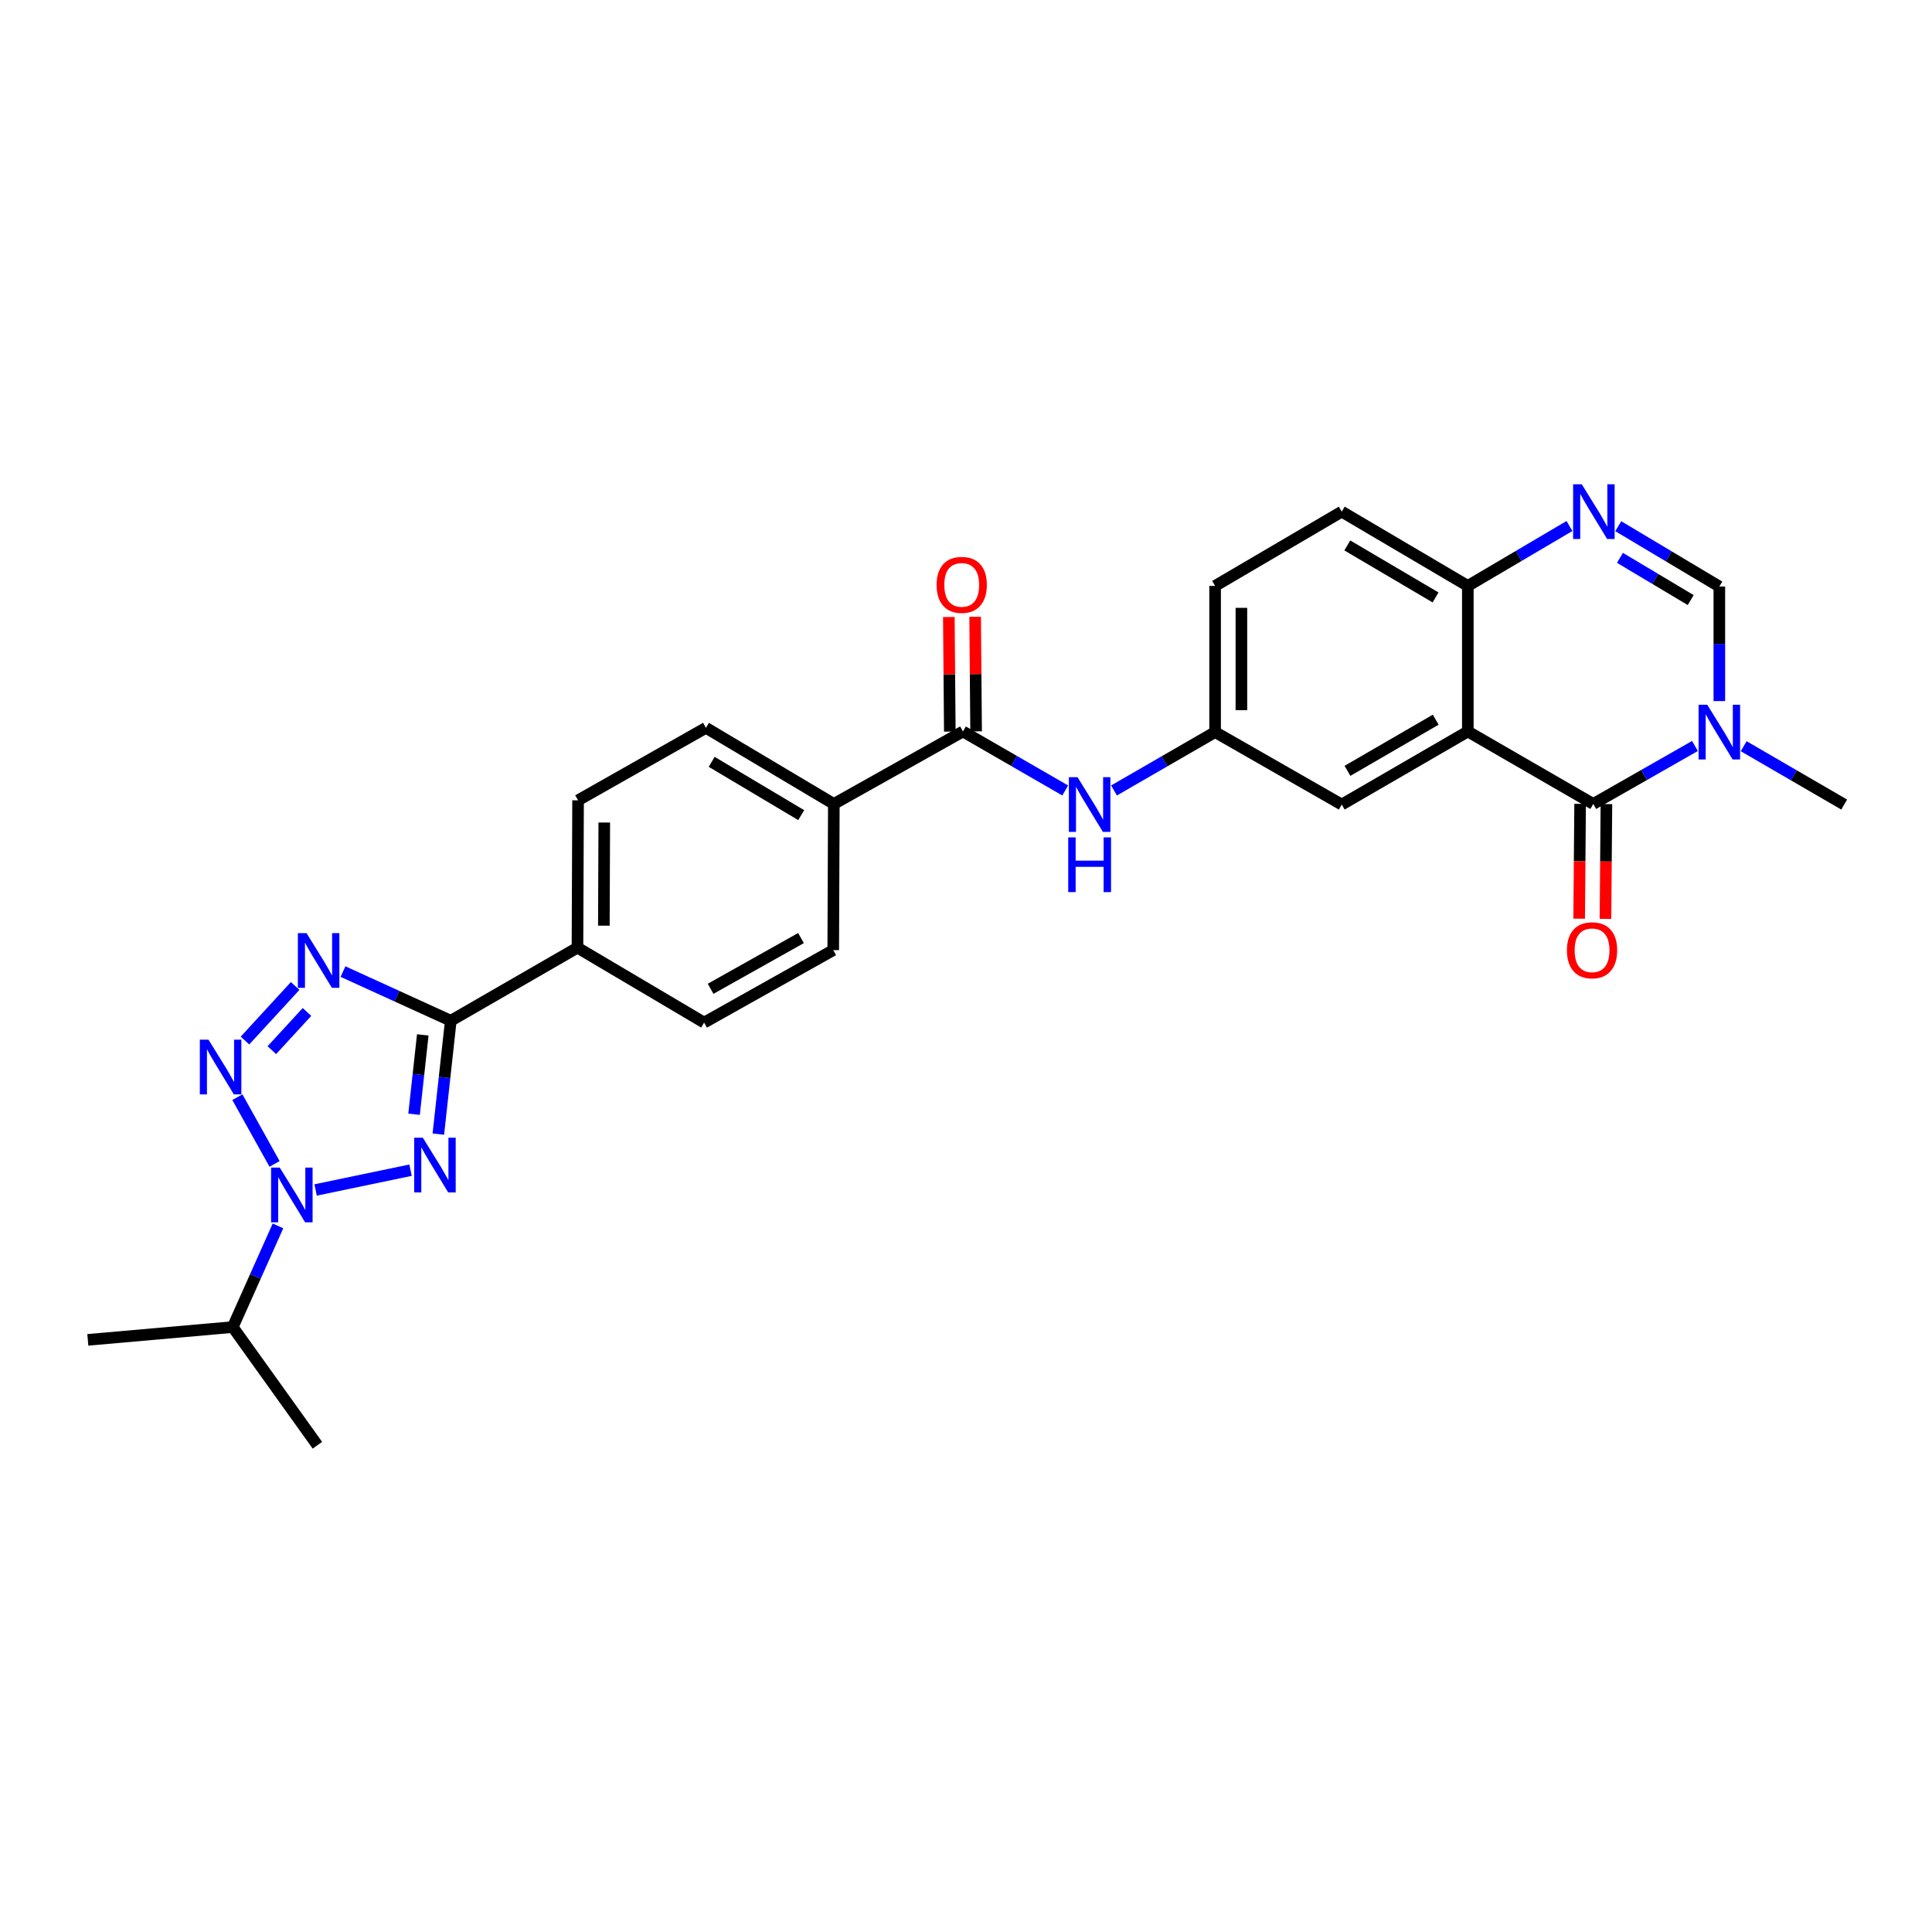 <?xml version='1.0' encoding='iso-8859-1'?>
<svg version='1.1' baseProfile='full'
              xmlns='http://www.w3.org/2000/svg'
                      xmlns:rdkit='http://www.rdkit.org/xml'
                      xmlns:xlink='http://www.w3.org/1999/xlink'
                  xml:space='preserve'
width='1000px' height='1000px' viewBox='0 0 1000 1000'>
<!-- END OF HEADER -->
<rect style='opacity:1.0;fill:#FFFFFF;stroke:none' width='1000' height='1000' x='0' y='0'> </rect>
<path class='bond-0' d='M 212.495,605.685 L 163.363,615.928' style='fill:none;fill-rule:evenodd;stroke:#0000FF;stroke-width:6px;stroke-linecap:butt;stroke-linejoin:miter;stroke-opacity:1' />
<path class='bond-3' d='M 226.886,587.013 L 230.105,557.675' style='fill:none;fill-rule:evenodd;stroke:#0000FF;stroke-width:6px;stroke-linecap:butt;stroke-linejoin:miter;stroke-opacity:1' />
<path class='bond-3' d='M 230.105,557.675 L 233.324,528.337' style='fill:none;fill-rule:evenodd;stroke:#000000;stroke-width:6px;stroke-linecap:butt;stroke-linejoin:miter;stroke-opacity:1' />
<path class='bond-3' d='M 214.321,576.727 L 216.574,556.19' style='fill:none;fill-rule:evenodd;stroke:#0000FF;stroke-width:6px;stroke-linecap:butt;stroke-linejoin:miter;stroke-opacity:1' />
<path class='bond-3' d='M 216.574,556.19 L 218.828,535.654' style='fill:none;fill-rule:evenodd;stroke:#000000;stroke-width:6px;stroke-linecap:butt;stroke-linejoin:miter;stroke-opacity:1' />
<path class='bond-1' d='M 142.111,602.44 L 122.868,567.896' style='fill:none;fill-rule:evenodd;stroke:#0000FF;stroke-width:6px;stroke-linecap:butt;stroke-linejoin:miter;stroke-opacity:1' />
<path class='bond-18' d='M 143.885,634.527 L 132.179,660.707' style='fill:none;fill-rule:evenodd;stroke:#0000FF;stroke-width:6px;stroke-linecap:butt;stroke-linejoin:miter;stroke-opacity:1' />
<path class='bond-18' d='M 132.179,660.707 L 120.472,686.887' style='fill:none;fill-rule:evenodd;stroke:#000000;stroke-width:6px;stroke-linecap:butt;stroke-linejoin:miter;stroke-opacity:1' />
<path class='bond-28' d='M 126.794,538.586 L 152.768,510.344' style='fill:none;fill-rule:evenodd;stroke:#0000FF;stroke-width:6px;stroke-linecap:butt;stroke-linejoin:miter;stroke-opacity:1' />
<path class='bond-28' d='M 140.709,543.564 L 158.891,523.794' style='fill:none;fill-rule:evenodd;stroke:#0000FF;stroke-width:6px;stroke-linecap:butt;stroke-linejoin:miter;stroke-opacity:1' />
<path class='bond-2' d='M 177.535,502.891 L 205.43,515.614' style='fill:none;fill-rule:evenodd;stroke:#0000FF;stroke-width:6px;stroke-linecap:butt;stroke-linejoin:miter;stroke-opacity:1' />
<path class='bond-2' d='M 205.43,515.614 L 233.324,528.337' style='fill:none;fill-rule:evenodd;stroke:#000000;stroke-width:6px;stroke-linecap:butt;stroke-linejoin:miter;stroke-opacity:1' />
<path class='bond-12' d='M 233.324,528.337 L 298.897,490.51' style='fill:none;fill-rule:evenodd;stroke:#000000;stroke-width:6px;stroke-linecap:butt;stroke-linejoin:miter;stroke-opacity:1' />
<path class='bond-4' d='M 824.671,416.128 L 759.741,378.611' style='fill:none;fill-rule:evenodd;stroke:#000000;stroke-width:6px;stroke-linecap:butt;stroke-linejoin:miter;stroke-opacity:1' />
<path class='bond-6' d='M 824.671,416.128 L 850.989,401.122' style='fill:none;fill-rule:evenodd;stroke:#000000;stroke-width:6px;stroke-linecap:butt;stroke-linejoin:miter;stroke-opacity:1' />
<path class='bond-6' d='M 850.989,401.122 L 877.308,386.116' style='fill:none;fill-rule:evenodd;stroke:#0000FF;stroke-width:6px;stroke-linecap:butt;stroke-linejoin:miter;stroke-opacity:1' />
<path class='bond-15' d='M 817.865,416.071 L 817.619,445.792' style='fill:none;fill-rule:evenodd;stroke:#000000;stroke-width:6px;stroke-linecap:butt;stroke-linejoin:miter;stroke-opacity:1' />
<path class='bond-15' d='M 817.619,445.792 L 817.372,475.513' style='fill:none;fill-rule:evenodd;stroke:#FF0000;stroke-width:6px;stroke-linecap:butt;stroke-linejoin:miter;stroke-opacity:1' />
<path class='bond-15' d='M 831.477,416.184 L 831.23,445.905' style='fill:none;fill-rule:evenodd;stroke:#000000;stroke-width:6px;stroke-linecap:butt;stroke-linejoin:miter;stroke-opacity:1' />
<path class='bond-15' d='M 831.23,445.905 L 830.984,475.626' style='fill:none;fill-rule:evenodd;stroke:#FF0000;stroke-width:6px;stroke-linecap:butt;stroke-linejoin:miter;stroke-opacity:1' />
<path class='bond-5' d='M 759.741,378.611 L 694.486,416.438' style='fill:none;fill-rule:evenodd;stroke:#000000;stroke-width:6px;stroke-linecap:butt;stroke-linejoin:miter;stroke-opacity:1' />
<path class='bond-5' d='M 743.127,372.509 L 697.448,398.987' style='fill:none;fill-rule:evenodd;stroke:#000000;stroke-width:6px;stroke-linecap:butt;stroke-linejoin:miter;stroke-opacity:1' />
<path class='bond-30' d='M 759.741,378.611 L 759.741,303.268' style='fill:none;fill-rule:evenodd;stroke:#000000;stroke-width:6px;stroke-linecap:butt;stroke-linejoin:miter;stroke-opacity:1' />
<path class='bond-25' d='M 902.534,386.241 L 928.54,401.339' style='fill:none;fill-rule:evenodd;stroke:#0000FF;stroke-width:6px;stroke-linecap:butt;stroke-linejoin:miter;stroke-opacity:1' />
<path class='bond-25' d='M 928.54,401.339 L 954.545,416.438' style='fill:none;fill-rule:evenodd;stroke:#000000;stroke-width:6px;stroke-linecap:butt;stroke-linejoin:miter;stroke-opacity:1' />
<path class='bond-31' d='M 889.926,362.878 L 889.926,333.236' style='fill:none;fill-rule:evenodd;stroke:#0000FF;stroke-width:6px;stroke-linecap:butt;stroke-linejoin:miter;stroke-opacity:1' />
<path class='bond-31' d='M 889.926,333.236 L 889.926,303.594' style='fill:none;fill-rule:evenodd;stroke:#000000;stroke-width:6px;stroke-linecap:butt;stroke-linejoin:miter;stroke-opacity:1' />
<path class='bond-7' d='M 812.348,272.267 L 786.045,287.768' style='fill:none;fill-rule:evenodd;stroke:#0000FF;stroke-width:6px;stroke-linecap:butt;stroke-linejoin:miter;stroke-opacity:1' />
<path class='bond-7' d='M 786.045,287.768 L 759.741,303.268' style='fill:none;fill-rule:evenodd;stroke:#000000;stroke-width:6px;stroke-linecap:butt;stroke-linejoin:miter;stroke-opacity:1' />
<path class='bond-8' d='M 837.612,272.362 L 863.769,287.978' style='fill:none;fill-rule:evenodd;stroke:#0000FF;stroke-width:6px;stroke-linecap:butt;stroke-linejoin:miter;stroke-opacity:1' />
<path class='bond-8' d='M 863.769,287.978 L 889.926,303.594' style='fill:none;fill-rule:evenodd;stroke:#000000;stroke-width:6px;stroke-linecap:butt;stroke-linejoin:miter;stroke-opacity:1' />
<path class='bond-8' d='M 838.482,288.735 L 856.791,299.666' style='fill:none;fill-rule:evenodd;stroke:#0000FF;stroke-width:6px;stroke-linecap:butt;stroke-linejoin:miter;stroke-opacity:1' />
<path class='bond-8' d='M 856.791,299.666 L 875.101,310.597' style='fill:none;fill-rule:evenodd;stroke:#000000;stroke-width:6px;stroke-linecap:butt;stroke-linejoin:miter;stroke-opacity:1' />
<path class='bond-9' d='M 498.427,378.611 L 431.592,416.128' style='fill:none;fill-rule:evenodd;stroke:#000000;stroke-width:6px;stroke-linecap:butt;stroke-linejoin:miter;stroke-opacity:1' />
<path class='bond-11' d='M 498.427,378.611 L 524.893,393.881' style='fill:none;fill-rule:evenodd;stroke:#000000;stroke-width:6px;stroke-linecap:butt;stroke-linejoin:miter;stroke-opacity:1' />
<path class='bond-11' d='M 524.893,393.881 L 551.36,409.15' style='fill:none;fill-rule:evenodd;stroke:#0000FF;stroke-width:6px;stroke-linecap:butt;stroke-linejoin:miter;stroke-opacity:1' />
<path class='bond-17' d='M 505.233,378.554 L 504.982,348.902' style='fill:none;fill-rule:evenodd;stroke:#000000;stroke-width:6px;stroke-linecap:butt;stroke-linejoin:miter;stroke-opacity:1' />
<path class='bond-17' d='M 504.982,348.902 L 504.731,319.25' style='fill:none;fill-rule:evenodd;stroke:#FF0000;stroke-width:6px;stroke-linecap:butt;stroke-linejoin:miter;stroke-opacity:1' />
<path class='bond-17' d='M 491.621,378.669 L 491.37,349.017' style='fill:none;fill-rule:evenodd;stroke:#000000;stroke-width:6px;stroke-linecap:butt;stroke-linejoin:miter;stroke-opacity:1' />
<path class='bond-17' d='M 491.37,349.017 L 491.119,319.365' style='fill:none;fill-rule:evenodd;stroke:#FF0000;stroke-width:6px;stroke-linecap:butt;stroke-linejoin:miter;stroke-opacity:1' />
<path class='bond-10' d='M 759.741,303.268 L 694.486,264.822' style='fill:none;fill-rule:evenodd;stroke:#000000;stroke-width:6px;stroke-linecap:butt;stroke-linejoin:miter;stroke-opacity:1' />
<path class='bond-10' d='M 743.043,309.229 L 697.365,282.317' style='fill:none;fill-rule:evenodd;stroke:#000000;stroke-width:6px;stroke-linecap:butt;stroke-linejoin:miter;stroke-opacity:1' />
<path class='bond-16' d='M 576.607,409.15 L 602.772,394.036' style='fill:none;fill-rule:evenodd;stroke:#0000FF;stroke-width:6px;stroke-linecap:butt;stroke-linejoin:miter;stroke-opacity:1' />
<path class='bond-16' d='M 602.772,394.036 L 628.937,378.921' style='fill:none;fill-rule:evenodd;stroke:#000000;stroke-width:6px;stroke-linecap:butt;stroke-linejoin:miter;stroke-opacity:1' />
<path class='bond-19' d='M 298.897,490.51 L 299.207,414.237' style='fill:none;fill-rule:evenodd;stroke:#000000;stroke-width:6px;stroke-linecap:butt;stroke-linejoin:miter;stroke-opacity:1' />
<path class='bond-19' d='M 312.555,479.125 L 312.772,425.733' style='fill:none;fill-rule:evenodd;stroke:#000000;stroke-width:6px;stroke-linecap:butt;stroke-linejoin:miter;stroke-opacity:1' />
<path class='bond-20' d='M 298.897,490.51 L 364.446,529.29' style='fill:none;fill-rule:evenodd;stroke:#000000;stroke-width:6px;stroke-linecap:butt;stroke-linejoin:miter;stroke-opacity:1' />
<path class='bond-13' d='M 694.486,416.438 L 628.937,378.921' style='fill:none;fill-rule:evenodd;stroke:#000000;stroke-width:6px;stroke-linecap:butt;stroke-linejoin:miter;stroke-opacity:1' />
<path class='bond-14' d='M 431.592,416.128 L 431.282,491.781' style='fill:none;fill-rule:evenodd;stroke:#000000;stroke-width:6px;stroke-linecap:butt;stroke-linejoin:miter;stroke-opacity:1' />
<path class='bond-29' d='M 431.592,416.128 L 365.399,376.721' style='fill:none;fill-rule:evenodd;stroke:#000000;stroke-width:6px;stroke-linecap:butt;stroke-linejoin:miter;stroke-opacity:1' />
<path class='bond-29' d='M 414.7,421.913 L 368.365,394.328' style='fill:none;fill-rule:evenodd;stroke:#000000;stroke-width:6px;stroke-linecap:butt;stroke-linejoin:miter;stroke-opacity:1' />
<path class='bond-24' d='M 628.937,378.921 L 628.937,303.268' style='fill:none;fill-rule:evenodd;stroke:#000000;stroke-width:6px;stroke-linecap:butt;stroke-linejoin:miter;stroke-opacity:1' />
<path class='bond-24' d='M 642.549,367.573 L 642.549,314.616' style='fill:none;fill-rule:evenodd;stroke:#000000;stroke-width:6px;stroke-linecap:butt;stroke-linejoin:miter;stroke-opacity:1' />
<path class='bond-26' d='M 120.472,686.887 L 45.455,693.512' style='fill:none;fill-rule:evenodd;stroke:#000000;stroke-width:6px;stroke-linecap:butt;stroke-linejoin:miter;stroke-opacity:1' />
<path class='bond-27' d='M 120.472,686.887 L 164.288,748.051' style='fill:none;fill-rule:evenodd;stroke:#000000;stroke-width:6px;stroke-linecap:butt;stroke-linejoin:miter;stroke-opacity:1' />
<path class='bond-21' d='M 299.207,414.237 L 365.399,376.721' style='fill:none;fill-rule:evenodd;stroke:#000000;stroke-width:6px;stroke-linecap:butt;stroke-linejoin:miter;stroke-opacity:1' />
<path class='bond-22' d='M 364.446,529.29 L 431.282,491.781' style='fill:none;fill-rule:evenodd;stroke:#000000;stroke-width:6px;stroke-linecap:butt;stroke-linejoin:miter;stroke-opacity:1' />
<path class='bond-22' d='M 367.81,511.793 L 414.594,485.537' style='fill:none;fill-rule:evenodd;stroke:#000000;stroke-width:6px;stroke-linecap:butt;stroke-linejoin:miter;stroke-opacity:1' />
<path class='bond-23' d='M 694.486,264.822 L 628.937,303.268' style='fill:none;fill-rule:evenodd;stroke:#000000;stroke-width:6px;stroke-linecap:butt;stroke-linejoin:miter;stroke-opacity:1' />
<path  class='atom-0' d='M 218.867 588.892
L 228.147 603.892
Q 229.067 605.372, 230.547 608.052
Q 232.027 610.732, 232.107 610.892
L 232.107 588.892
L 235.867 588.892
L 235.867 617.212
L 231.987 617.212
L 222.027 600.812
Q 220.867 598.892, 219.627 596.692
Q 218.427 594.492, 218.067 593.812
L 218.067 617.212
L 214.387 617.212
L 214.387 588.892
L 218.867 588.892
' fill='#0000FF'/>
<path  class='atom-1' d='M 144.794 604.334
L 154.074 619.334
Q 154.994 620.814, 156.474 623.494
Q 157.954 626.174, 158.034 626.334
L 158.034 604.334
L 161.794 604.334
L 161.794 632.654
L 157.914 632.654
L 147.954 616.254
Q 146.794 614.334, 145.554 612.134
Q 144.354 609.934, 143.994 609.254
L 143.994 632.654
L 140.314 632.654
L 140.314 604.334
L 144.794 604.334
' fill='#0000FF'/>
<path  class='atom-2' d='M 107.92 538.142
L 117.2 553.142
Q 118.12 554.622, 119.6 557.302
Q 121.08 559.982, 121.16 560.142
L 121.16 538.142
L 124.92 538.142
L 124.92 566.462
L 121.04 566.462
L 111.08 550.062
Q 109.92 548.142, 108.68 545.942
Q 107.48 543.742, 107.12 543.062
L 107.12 566.462
L 103.44 566.462
L 103.44 538.142
L 107.92 538.142
' fill='#0000FF'/>
<path  class='atom-3' d='M 158.656 482.975
L 167.936 497.975
Q 168.856 499.455, 170.336 502.135
Q 171.816 504.815, 171.896 504.975
L 171.896 482.975
L 175.656 482.975
L 175.656 511.295
L 171.776 511.295
L 161.816 494.895
Q 160.656 492.975, 159.416 490.775
Q 158.216 488.575, 157.856 487.895
L 157.856 511.295
L 154.176 511.295
L 154.176 482.975
L 158.656 482.975
' fill='#0000FF'/>
<path  class='atom-7' d='M 883.666 364.761
L 892.946 379.761
Q 893.866 381.241, 895.346 383.921
Q 896.826 386.601, 896.906 386.761
L 896.906 364.761
L 900.666 364.761
L 900.666 393.081
L 896.786 393.081
L 886.826 376.681
Q 885.666 374.761, 884.426 372.561
Q 883.226 370.361, 882.866 369.681
L 882.866 393.081
L 879.186 393.081
L 879.186 364.761
L 883.666 364.761
' fill='#0000FF'/>
<path  class='atom-8' d='M 818.721 250.662
L 828.001 265.662
Q 828.921 267.142, 830.401 269.822
Q 831.881 272.502, 831.961 272.662
L 831.961 250.662
L 835.721 250.662
L 835.721 278.982
L 831.841 278.982
L 821.881 262.582
Q 820.721 260.662, 819.481 258.462
Q 818.281 256.262, 817.921 255.582
L 817.921 278.982
L 814.241 278.982
L 814.241 250.662
L 818.721 250.662
' fill='#0000FF'/>
<path  class='atom-12' d='M 557.732 402.278
L 567.012 417.278
Q 567.932 418.758, 569.412 421.438
Q 570.892 424.118, 570.972 424.278
L 570.972 402.278
L 574.732 402.278
L 574.732 430.598
L 570.852 430.598
L 560.892 414.198
Q 559.732 412.278, 558.492 410.078
Q 557.292 407.878, 556.932 407.198
L 556.932 430.598
L 553.252 430.598
L 553.252 402.278
L 557.732 402.278
' fill='#0000FF'/>
<path  class='atom-12' d='M 552.912 433.43
L 556.752 433.43
L 556.752 445.47
L 571.232 445.47
L 571.232 433.43
L 575.072 433.43
L 575.072 461.75
L 571.232 461.75
L 571.232 448.67
L 556.752 448.67
L 556.752 461.75
L 552.912 461.75
L 552.912 433.43
' fill='#0000FF'/>
<path  class='atom-16' d='M 811.043 491.861
Q 811.043 485.061, 814.403 481.261
Q 817.763 477.461, 824.043 477.461
Q 830.323 477.461, 833.683 481.261
Q 837.043 485.061, 837.043 491.861
Q 837.043 498.741, 833.643 502.661
Q 830.243 506.541, 824.043 506.541
Q 817.803 506.541, 814.403 502.661
Q 811.043 498.781, 811.043 491.861
M 824.043 503.341
Q 828.363 503.341, 830.683 500.461
Q 833.043 497.541, 833.043 491.861
Q 833.043 486.301, 830.683 483.501
Q 828.363 480.661, 824.043 480.661
Q 819.723 480.661, 817.363 483.461
Q 815.043 486.261, 815.043 491.861
Q 815.043 497.581, 817.363 500.461
Q 819.723 503.341, 824.043 503.341
' fill='#FF0000'/>
<path  class='atom-18' d='M 484.784 302.728
Q 484.784 295.928, 488.144 292.128
Q 491.504 288.328, 497.784 288.328
Q 504.064 288.328, 507.424 292.128
Q 510.784 295.928, 510.784 302.728
Q 510.784 309.608, 507.384 313.528
Q 503.984 317.408, 497.784 317.408
Q 491.544 317.408, 488.144 313.528
Q 484.784 309.648, 484.784 302.728
M 497.784 314.208
Q 502.104 314.208, 504.424 311.328
Q 506.784 308.408, 506.784 302.728
Q 506.784 297.168, 504.424 294.368
Q 502.104 291.528, 497.784 291.528
Q 493.464 291.528, 491.104 294.328
Q 488.784 297.128, 488.784 302.728
Q 488.784 308.448, 491.104 311.328
Q 493.464 314.208, 497.784 314.208
' fill='#FF0000'/>
</svg>
